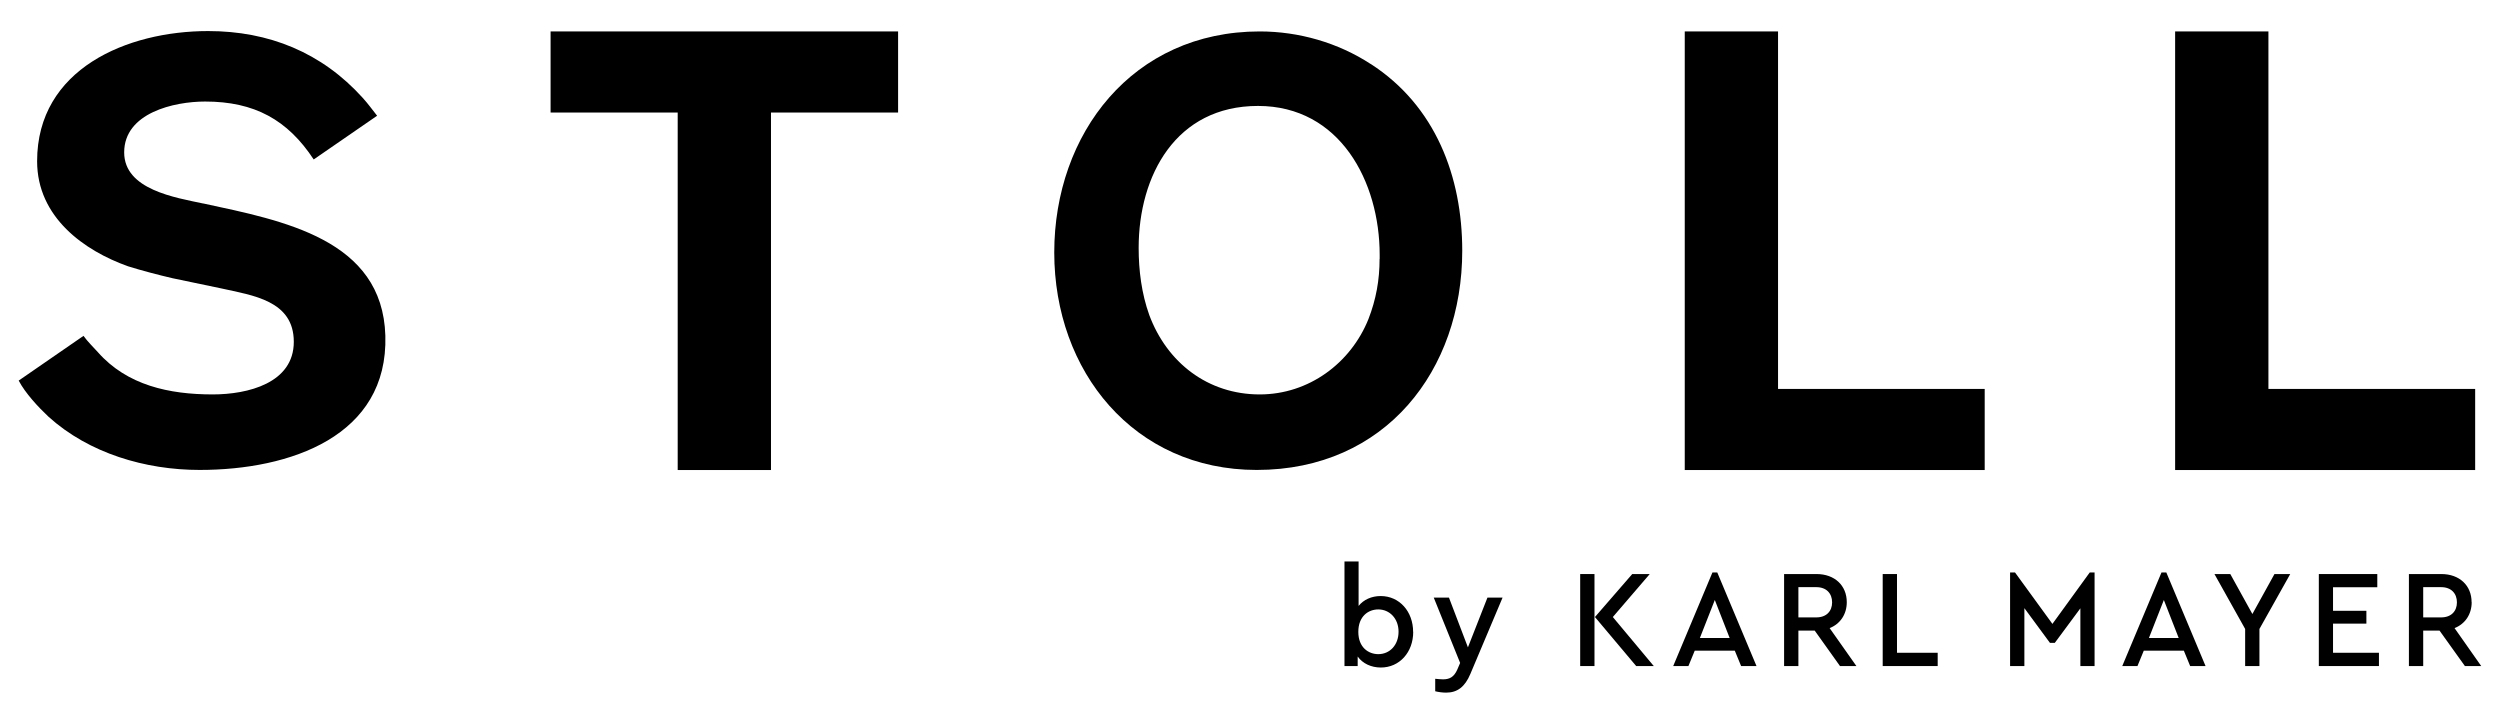 <?xml version="1.0" encoding="UTF-8"?><svg id="a" xmlns="http://www.w3.org/2000/svg" viewBox="0 0 272.8 78.97"><polygon id="b" points="270.09 51.29 237.35 51.29 237.35 3.43 247.53 3.43 247.53 42.44 270.09 42.44 270.09 51.29"/><polygon id="c" points="216.57 51.29 183.84 51.29 183.84 3.43 194.02 3.43 194.02 42.44 216.57 42.44 216.57 51.29"/><path id="d" d="M150.54,28.26c0,2.28-.38,4.42-1.22,6.57-1.93,4.8-6.51,8.21-11.86,8.21-5.67,0-10.12-3.48-12.05-8.66-.84-2.34-1.16-4.87-1.16-7.33,0-7.9,4.06-15.49,13.02-15.49s13.28,8.28,13.28,16.24v.44Zm-.98-21.28c-3.55-2.32-7.83-3.55-12.1-3.55-13.88,0-22.42,11.16-22.42,24.12s8.68,23.73,22.09,23.73c14.08,0,22.43-10.9,22.43-23.92,0-8.06-2.9-15.81-10-20.39h0Z"/><polygon id="e" points="60.08 3.43 98 3.43 98 12.28 84.13 12.28 84.13 51.29 73.95 51.29 73.95 12.28 60.08 12.28 60.08 3.43"/><path id="f" d="M22.19,22.21c-3.05-.65-8.64-1.51-8.64-5.58,0-4.32,5.45-5.55,8.83-5.55,5.39,0,9,1.99,11.85,6.32l6.92-4.77c-.52-.65-.97-1.29-1.56-1.94-4.48-4.97-10.26-7.3-16.88-7.3C13.87,3.39,4.05,7.52,4.05,17.59c0,6.13,5.15,9.77,9.93,11.47,1.43,.45,3.42,.97,4.85,1.3l5.31,1.11c3.44,.77,7.92,1.32,7.92,5.83s-5.02,5.74-8.85,5.74c-4.74,0-9.34-.99-12.53-4.61-.52-.58-1.11-1.14-1.57-1.78l-7.07,4.88c.71,1.36,2.14,2.9,3.25,3.94,4.42,4,10.59,5.81,16.49,5.81,9.9,0,20.59-3.68,20.27-14.65-.31-10.54-11.18-12.55-19.88-14.43h0Z"/><g id="g"><rect id="h" x="172.43" y="62.64" width="1.56" height="10.04"/><g id="i"><path id="j" d="M152.61,68.93c0,1.45-.95,2.45-2.21,2.45-1.07,0-2.18-.73-2.18-2.43s1.09-2.45,2.18-2.45c1.23,0,2.21,.99,2.21,2.43m1.59,.02c0-2.22-1.49-3.91-3.54-3.91-1,0-1.87,.4-2.41,1.08v-4.85h-1.54v11.41h1.44v-1.04c.54,.76,1.47,1.2,2.53,1.2,2.04,0,3.53-1.67,3.53-3.89"/><path id="k" d="M162.31,65.21l-2.13,5.43-2.07-5.43h-1.66l2.88,7.13-.3,.7c-.38,.89-.91,1.09-1.57,1.09-.23,0-.52-.03-.85-.06v1.36c.35,.09,.8,.15,1.19,.15,1.22,0,2.05-.62,2.65-2.05l3.51-8.32h-1.65Z"/><polygon id="l" points="174.04 67.33 178.54 72.68 180.46 72.68 175.99 67.33 180.02 62.64 178.11 62.64 174.04 67.33"/><path id="m" d="M188.74,69.62h-3.25l1.63-4.15,1.62,4.15Zm2.93,3.06l-4.28-10.21h-.53l-4.28,10.21h1.66l.69-1.68h4.37l.69,1.68h1.68Z"/><path id="n" d="M199.92,65.73c0,.96-.62,1.64-1.72,1.64h-1.96v-3.3h1.96c1.1,0,1.72,.69,1.72,1.66m1.6-.02c0-1.82-1.32-3.07-3.3-3.07h-3.54v10.04h1.56v-3.87h1.78l2.76,3.87h1.79l-2.92-4.14c1.16-.46,1.87-1.51,1.87-2.83"/><polygon id="o" points="211.44 72.68 211.44 71.23 207 71.23 207 62.64 205.44 62.64 205.44 72.68 211.44 72.68"/><polygon id="p" points="227.01 66.38 227.01 72.68 228.56 72.68 228.56 62.47 228.03 62.47 223.96 68.08 219.88 62.47 219.34 62.47 219.34 72.68 220.9 72.68 220.9 66.36 223.69 70.15 224.22 70.15 227.01 66.38"/><path id="q" d="M237.74,69.62h-3.25l1.63-4.15,1.62,4.15Zm2.93,3.06l-4.28-10.21h-.53l-4.28,10.21h1.66l.69-1.68h4.37l.69,1.68h1.68Z"/><polygon id="r" points="249.91 62.64 248.19 62.64 245.78 67 243.37 62.64 241.64 62.64 244.99 68.63 244.99 72.68 246.55 72.68 246.55 68.63 249.91 62.64"/><polygon id="s" points="254.58 66.65 254.58 64.08 259.41 64.08 259.41 62.64 253.03 62.64 253.03 72.68 259.59 72.68 259.59 71.23 254.58 71.23 254.58 68.05 258.22 68.05 258.22 66.65 254.58 66.65"/><path id="t" d="M268.1,65.73c0,.96-.62,1.64-1.72,1.64h-1.96v-3.3h1.96c1.1,0,1.72,.69,1.72,1.66m1.6-.02c0-1.82-1.32-3.07-3.3-3.07h-3.54v10.04h1.56v-3.87h1.78l2.77,3.87h1.78l-2.91-4.14c1.16-.46,1.87-1.51,1.87-2.83"/></g></g></svg>